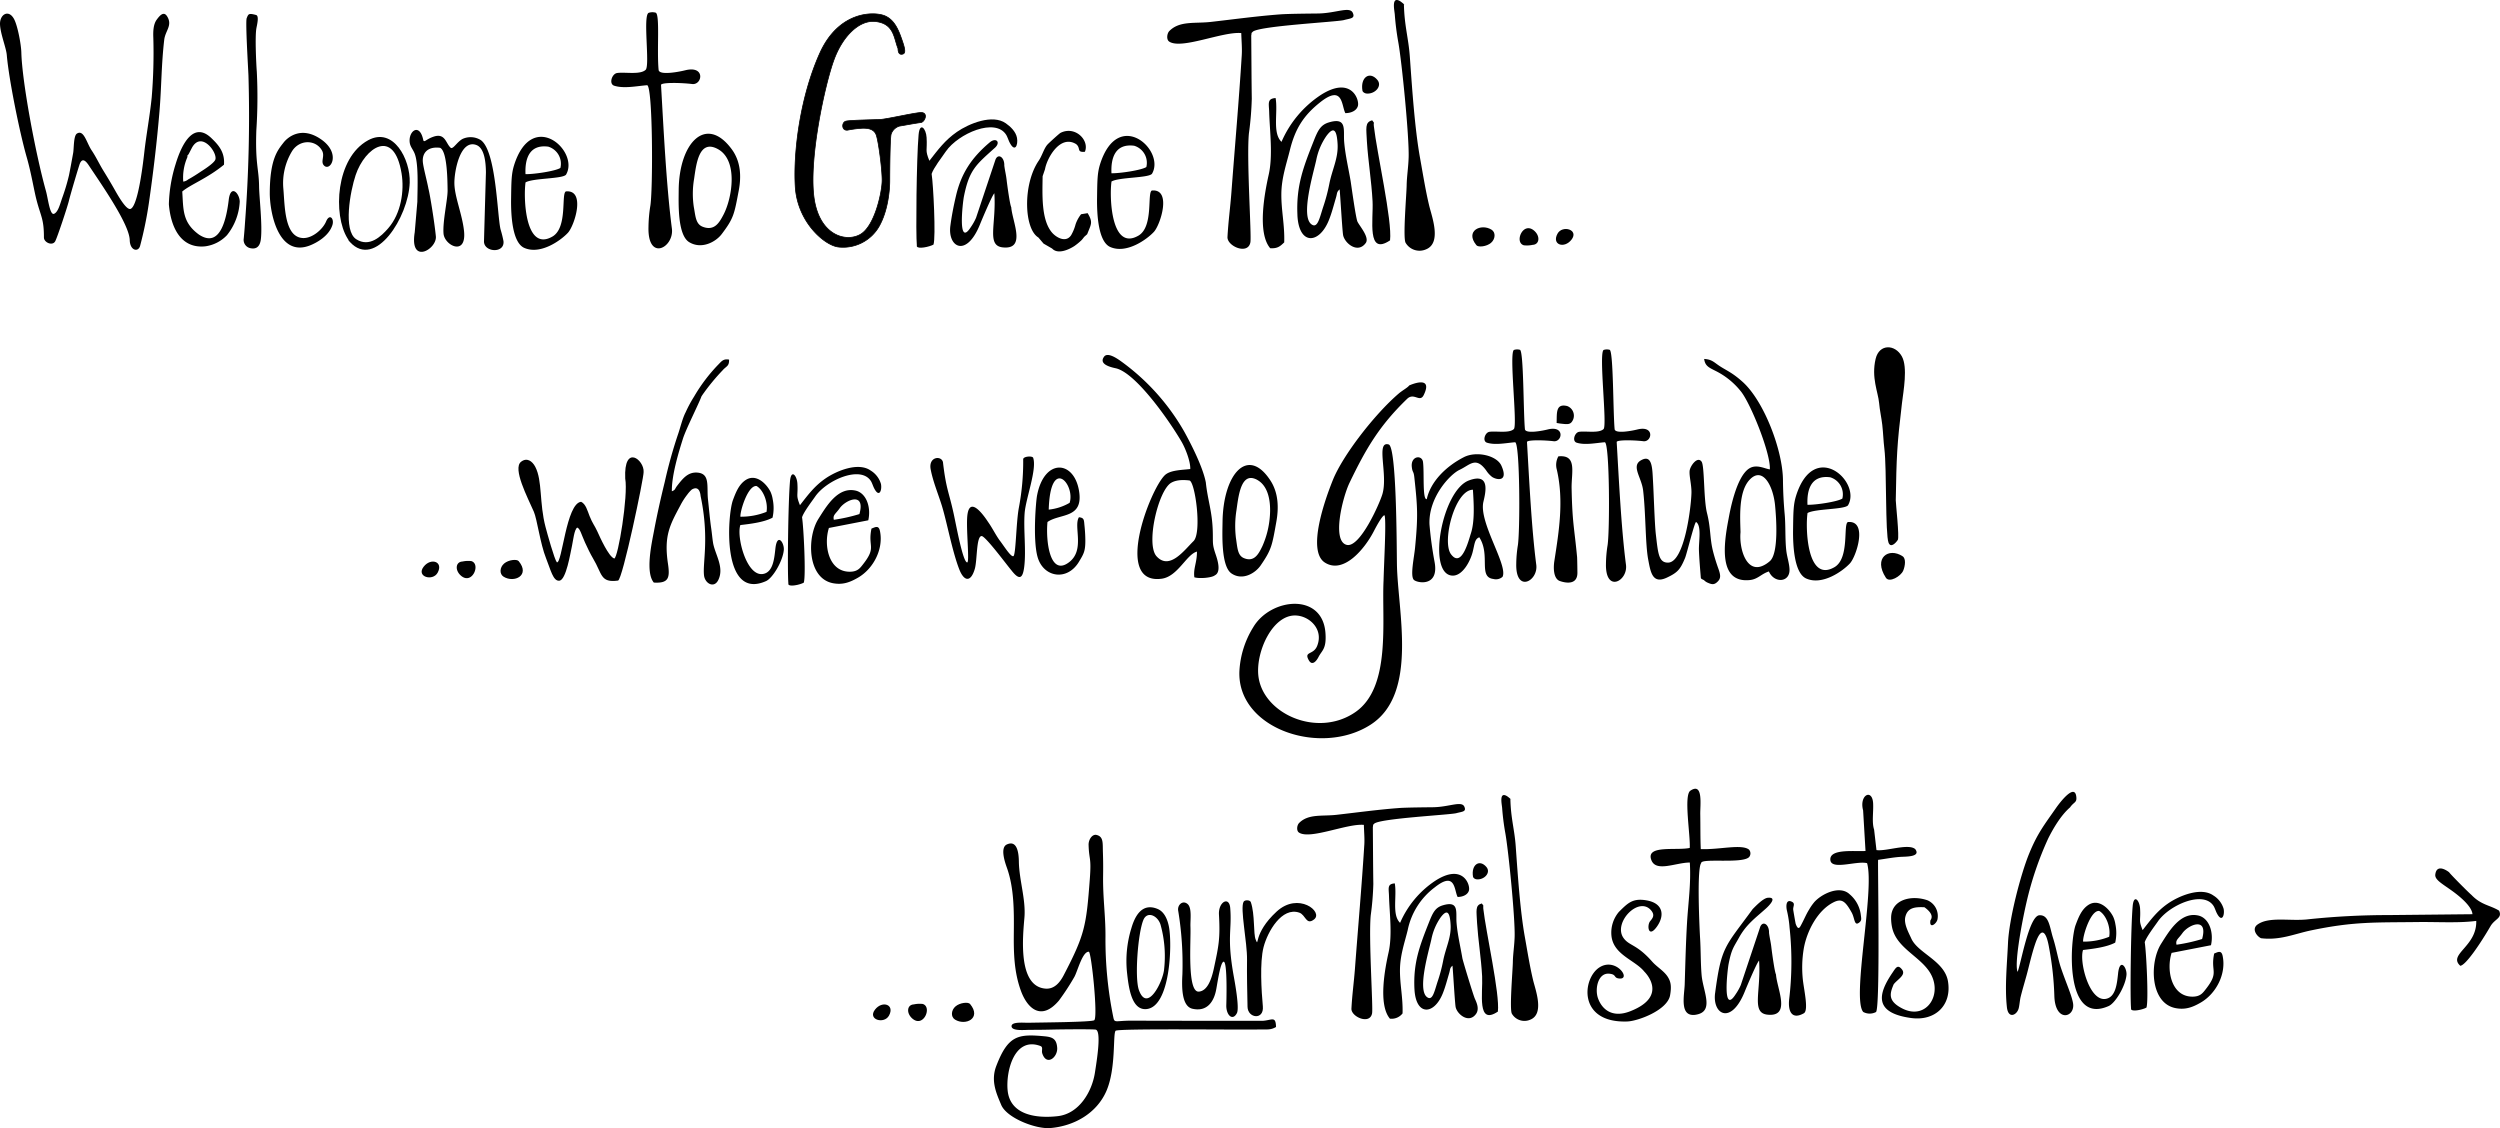 <svg xmlns="http://www.w3.org/2000/svg" xmlns:xlink="http://www.w3.org/1999/xlink" id="Group_133" data-name="Group 133" width="720.563" height="325.164" viewBox="0 0 720.563 325.164"><defs><clipPath id="clip-path"><rect id="Rectangle_136" data-name="Rectangle 136" width="720.563" height="325.164" fill="none"></rect></clipPath></defs><g id="Group_132" data-name="Group 132" clip-path="url(#clip-path)"><path id="Path_353" data-name="Path 353" d="M114.489,106.275c.806.3,1.177,1.955,2.223,4.284.642,1.431,1.61,3.424,2.317,4.6,2.7,4.5,2.059,7.094,7.207,6.389,1.284-.173,7.465-29.725,7.37-31.274.257-3.475-5.756-8.3-5.3,1.872.9,4.846-2.056,22.832-3.153,23.045-1.613-.507-4.065-6.009-4.907-7.851-.784-1.711-1.345-2.2-2.212-4.374-.637-1.593-1.065-3.446-2.441-4.125-4.307.432-5.464,17.879-6.987,17.45-.717-.849-2.8-8.416-3.262-10.161-1.842-6.959-.872-13.367-2.965-17.368-.869-1.662-2.422-2.779-4.112-1.443-2.468,1.95,1.877,10.227,3.706,14.4.922,2.108,1.848,9.262,3.513,13.4,1.336,3.322,2.027,6.646,3.824,6.469,1.989-.195,3.2-8.082,3.653-10.059.3-1.339.656-4.812,1.526-5.264" transform="translate(51.899 45.787)" fill-rule="evenodd"></path><path id="Path_354" data-name="Path 354" d="M389.513,162.428c1.335-2.655,3.518-6.559,6.32-9,1.053-1.521,1.9-1.338,1.822-2.759-.271-4.73-5.067,1.783-5.882,2.959-3.372,4.857-5.343,7.264-7.759,13.2-2.438,5.983-5.772,18.807-6.073,25.754-.248,5.694-.964,12.518-.316,18.435.372,3.421,2.756,2.36,3.352.5.27-.844.363-2.459.607-3.458.463-1.9,1.167-4.243,1.728-6.286.6-2.186,1.436-5.948,2.442-8.923,1.875-5.542,3.273-3.507,4.063,1.221a88.335,88.335,0,0,1,1.479,13.587c.187,8.021,6.127,6.368,5.386,2.186-.431-2.421-2.09-6.012-3.507-10.242-.791-2.361-1.318-5.582-2.228-8.444-.987-3.1-1.143-6.809-3.982-6.63-3,.256-5.332,14.14-6.251,16.308-.939-2.038.906-12.846,2.568-20.074a94.863,94.863,0,0,1,6.231-18.328" transform="translate(200.814 79.272)" fill-rule="evenodd"></path><path id="Path_355" data-name="Path 355" d="M135.115,78.2a35.7,35.7,0,0,0-2.5,4.622c-.961,1.816-1.577,4.626-2.3,6.637a137.285,137.285,0,0,0-3.732,13.458c-1.145,4.661-2.194,9.3-3.1,14.13-.7,3.7-2.525,11.977-.051,14.886,4.292.259,4.679-1.359,4.072-5.442-1.194-8.055.547-11.142,3.588-16.822a19.764,19.764,0,0,1,2.035-3.162,8.629,8.629,0,0,1,1.262-1.4c2.376-1.376,2.5,1.779,2.53,1.9,2.539,12.043.549,19.169.981,22.858.276,2.344,2.867,3.787,4.08,1.39,1.886-3.728-.981-7.508-1.5-10.923-.195-1.279-.294-2.523-.5-3.954-.377-2.583-.63-5.62-.928-8.284-.434-3.847.712-7.592-3.123-7.861-2.663-.187-4.167,1.734-5.72,3.725-.84,1.077-.5,1.24-1.586,1.661-.052-4.653,1.932-11.145,3.2-15.165.884-2.8,4.616-10.141,5.344-12.2.124-.182.29-.431.331-.495a60.46,60.46,0,0,1,5.8-7.049c1.074-1.215,1.875-1.1,1.819-3.038-1.724-.336-2.235.581-3.256,1.586a48.147,48.147,0,0,0-6.749,8.934" transform="translate(65.018 35.979)" fill-rule="evenodd"></path><path id="Path_356" data-name="Path 356" d="M282.091,72.819c-.359.582-1.969,1.434-3,2.32-6.919,5.933-16.117,17.781-19,24.948-2.107,5.237-7.626,20.408-2.274,23.793,5.387,3.406,11.467-3.976,14.068-9.012,2.068-4.008,3.044-4.973,3.147-4.517.466,2.042-.192,13.367-.323,18.711-.565,11.611,2.248,30.714-8.107,37.893-10.979,7.615-26.987.423-28-10.693-.631-6.927,4.157-17.3,10.714-17.145,4.014.093,8.2,3.974,6.242,8.8-1.088,2.675-3.915,1.448-2.372,4.141.905,1.58,2.088.375,2.776-.979.984-1.935,2.344-2.277,2-6.935-.864-11.756-15.846-10.071-20.823-1.623a26.535,26.535,0,0,0-3.982,12.666c-.677,16.651,23.538,24.692,37.887,15.36,13.737-8.936,7.705-32.82,7.517-46.243-.083-5.779-.106-33.821-2.375-34.477-3.807-1.1-.133,8.632-1.813,14.31-.826,2.795-6.479,15.51-10.256,14.638-4.416-1.02-1.2-13.774.775-17.889,4.713-9.81,8.577-16.448,16.6-24.2,2.007-1.94,3.669,1.2,4.793-1.109,2.94-6.032-4.19-2.756-4.192-2.755" transform="translate(124.069 38.278)" fill-rule="evenodd"></path><path id="Path_357" data-name="Path 357" d="M326.38,120.609c.032.4.631.48.945.722a3.351,3.351,0,0,0,.875.628c1.12.49,1.814.766,2.713.032,1.316-1.077,1.22-2.025.509-4.025-.561-1.574-1.065-3.17-1.483-4.786-1.043-4.025-.631-6.636-1.788-11.234-1.008-4.011-.686-13.561-1.564-14.811-1.2-1.7-3.325,1.3-3.45,2.694-.133,1.494.575,4.019.536,6.247-.063,3.754-1.937,20.073-6.734,20.165-2.758.052-2.9-2.811-3.532-8.151-.354-2.992-.614-11.975-.817-15.34-.211-3.512-.136-7.906-3.483-5.988-2.87,1.646.2,4.927.637,8.69.777,6.65.621,15.456,1.463,19.909.677,3.581,1.2,7.172,5.364,5.209,3.118-1.469,3.869-2.337,5.251-5.64.524-1.252,2.793-10.665,3.205-10.385,1.615,1.1.726,5.612.8,8.07s.394,6.1.547,7.995" transform="translate(163.848 45.922)" fill-rule="evenodd"></path><path id="Path_358" data-name="Path 358" d="M201.772,86.667a71.263,71.263,0,0,1-1.252,14c-.8,4.267-.846,13.826-1.6,13.938-.765.236-2.893-3.25-3.947-4.575-1.177-1.641-2.139-3.639-3.316-5.28-1.37-2.1-5.686-8.125-6.043-1.071-.211,4.181.706,12.626.029,12.723-1.221.047-3.138-10.491-3.884-13.932-1.393-6.424-2.2-7.126-3.107-14.943-.431-2.036-4.249-1.633-3.544,2.056.685,3.587,2.148,7.005,3.221,10.471,1.459,4.719,2.985,13.135,5.022,18.346,1.4,3.567,3.329,3.763,4.472-.13.737-2.508.4-9.533,2-9.466,1.175.126,7.413,8.56,8.517,9.833,2.243,2.9,3.29,2.615,3.735-1,.579-4.685-.25-10.765.118-15.479.323-4.149,3.6-12.66,2.451-15.921-.25-.616-2.888-.408-2.868.431" transform="translate(93.137 45.702)" fill-rule="evenodd"></path><path id="Path_359" data-name="Path 359" d="M353.769,154.03l.69,11.675c-2.824.215-10-.72-10.141,2.309-.161,3.493,7.547.409,10.592,1.209,2.265,7.815-4.492,39.1-1.1,42.888a3.877,3.877,0,0,0,3.673.017c1.266-1.2.461-43.142.608-43.861,2.18-.3,4.353-.719,6.394-.856,1.537-.1,6.05.061,4.295-2.251-1.98-1.693-8.424.714-11.162.29l-.68-5.9c-.693-2.121-.161-4.975-.28-7.518-.207-4.437-4.1-2.508-2.884,2" transform="translate(183.228 79.565)" fill-rule="evenodd"></path><path id="Path_360" data-name="Path 360" d="M291.513,92.4c.152-.648,5.122-.53,7.785-.195,2.458.126,3.138-4.649-1.848-3.392-1.273.322-6.319,1.341-6.532-.075-.463-4.828-.348-22.411-1.423-22.889a2.948,2.948,0,0,0-1.71.025c-1.528.529,1.033,21.591-.047,22.8-1.339,1.31-5.12.515-7.062.809-1.287.195-2.1,2.733-.667,3.144,2.4.748,5.62.049,8.047-.136,1.463-.164,1.5,26.454.781,29.966a36.182,36.182,0,0,0-.417,5.036c-.21,8.6,6.375,5.006,5.77.329-1.379-10.647-2.044-24.554-2.678-35.42" transform="translate(148.604 34.979)" fill-rule="evenodd"></path><path id="Path_361" data-name="Path 361" d="M359.375,120.853c.506-.76-.6-10.61-.582-11.431.216-12.593.329-15.813,1.79-28.011.418-3.487,1.7-10.267-.018-13.422-1.953-3.581-6.532-3.715-7.573.659-1.3,5.453.722,9.611,1,12.754.187,2.11.668,4.172.909,6.27.277,2.413.323,4.616.613,6.97.694,5.628.227,24.557,1.2,27.02.6,1.514,1.958.25,2.661-.807" transform="translate(187.616 34.767)" fill-rule="evenodd"></path><path id="Path_362" data-name="Path 362" d="M263.369,163.03c-.735,11.88-1.8,23.738-2.687,35.606-.294,3.9-.8,7.452-1.02,11.569-.129,2.378,5.343,4.763,5.951,1.365.325-1.808-1.02-21.585-.391-28.225a81.6,81.6,0,0,0,.751-9.015c-.078-5.471-.095-10.943-.142-16.414.195-1-.109-.449.406-1.01,1.679-1.512,21.894-2.536,23.666-3.024,1.681-.461,2.977-.372,2.294-1.881-.792-1.748-4.388.121-9.049.175-2.223.026-7.612.066-9.826.231-5.992.452-11.952,1.27-17.925,1.95-4.212.48-8.128-.34-10.812,2.353-.648.648-.821,2.231-.066,2.749,3.147,2.15,13.887-2.66,18.726-2.2.041,1.921.244,3.847.126,5.767" transform="translate(129.856 80.491)" fill-rule="evenodd"></path><path id="Path_363" data-name="Path 363" d="M344.236,122.6c-.348-3.339-.144-7-.44-10.261-.3-3.354-.461-6.383-.5-9.977-.1-8.586-5.442-22.61-11.559-28.166-3.155-2.862-4.88-3.378-6.953-4.8-1.506-1.037-2.075-1.733-4.2-1.872.253,2.022,1.376,2.476,3.248,3.427a21.574,21.574,0,0,1,7.227,5.788c2.789,3.274,8.752,18.02,8.457,22.618-1.376-.162-3.768-1.554-5.831-.337-3.993,2.35-5.8,13.215-6.069,14.6-1.423,7.362-2.949,18.521,6.086,17.637,2.376-.231,3.286-1.765,5.54-2.484,1.517,3.458,5.977,3.21,5.945-.46-.015-1.759-.742-3.723-.948-5.71m-4.728,3.207a9.279,9.279,0,0,1-.981.748c-.159.109-.311.193-.466.283-.089.048-.176.1-.262.139-4.987,2.6-7.18-4.685-6.737-9.525-.1-4.117-.657-11.643,2.629-15.118,3.719-3.93,6.777,1.681,7.328,7.4.339,3.495,1.114,13.783-1.512,16.077" transform="translate(170.598 35.932)" fill-rule="evenodd"></path><path id="Path_364" data-name="Path 364" d="M462.8,176.809a221.185,221.185,0,0,0-23,1.19c-5.3.685-11.6-.916-14.943,1.612-1.6,1.256-.124,3.29,1.1,3.869,5.468.676,9.625-1.253,14.451-2.261,12.427-2.6,18.534-2.24,30.862-2.4,5.517-.072,11.6.343,16.731-.328.231,7.41-8.263,9.627-4.6,12.933,1.618-.146,5.956-6.666,8.68-11.369,1.285-2.219,3.519-2.321,2.5-4.523-2.66-1.621-5.131-1.584-7.94-4.511-.942-.784-6.412-6.3-6.443-6.541,0,0-3.565-2.879-4,.642-.239,1.938,3.388,3.253,7.212,6.568,1.344,1.168,3.383,3.165,3.5,4.871Z" transform="translate(225.717 86.939)" fill-rule="evenodd"></path><path id="Path_365" data-name="Path 365" d="M232.634,194.837c.542-3.121,1.249-7.613,2.067-7.88,1.253-.409.812,12.666.812,12.686.012,2.816,1.875,4.454,3.067,2.116.771-1.511-.622-8.978-.905-10.555-2.061-11.483-.5-13.108-1.025-19.722-.277-3.506-3.458-1.8-3.247,1.914.4,7.065-.124,9.164-1.471,15.5-.78,3.668-2.048,6.473-4.31,6.677-3.463.31-2.261-14.477-2.436-18.737-.077-1.875.473-5.321-.786-6.47-1.43-1.3-3.095.265-2.735,1.976a93.99,93.99,0,0,1,1.2,18.228c-.208,3.677-.239,9.227,2.9,9.942,4.261.973,6.25-2.14,6.864-5.674" transform="translate(117.933 90.237)" fill-rule="evenodd"></path><path id="Path_366" data-name="Path 366" d="M322.669,196.377c-.815,6.149,4.607,9.317,8.534-.411.562-1.394,3.539-8.477,4.146-8.969.61,8.957-2.35,15.1,2.442,15.591,6.864.708,2.7-7.506,2.428-11.582-.386-.7-1.137-6.132-1.342-7.909-.17-1.466-.46-2.508-.665-4.089.094-2.35-1.714-3.617-2.52-1.782l-5.625,16.848a15.491,15.491,0,0,1-1.448,2.594c-4,6.316-2.333-7.295-2.055-8.7.863-4.339,1.4-4.7,2.982-7.563,2.13-3.861,4.7-5.649,7.8-8.438.85-.768,3.4-3.316.532-3.077-1.353.112-3.532,2.422-4.385,3.274-7.973,10.94-9.024,10.658-10.82,24.214" transform="translate(171.665 89.866)" fill-rule="evenodd"></path><path id="Path_367" data-name="Path 367" d="M265.07,178.506c-2.425-2.323-.872-7.616-1.531-11.376-2.257.153-1.731,1.44-1.67,3.611.144,5.035,1,11.246-.11,16.23-1.042,4.662-3.057,15.1.377,19.15a4.009,4.009,0,0,0,3.64-1.512c.147-4.485-.775-8.251-.745-12.535.032-4.212,1.327-7.816,2.217-11.422a20.528,20.528,0,0,1,7.837-12.4c6-4.773,5.537.863,6.565,2.789,1.486,0,2.923-.633,3.26-1.868.455-1.672-1.788-7.978-9.807-2.733a27.764,27.764,0,0,0-10.034,12.064" transform="translate(138.475 87.485)" fill-rule="evenodd"></path><path id="Path_368" data-name="Path 368" d="M323.626,213.493c5.33-.918,1.995-6.65,1.583-11.411-.294-3.4-.221-7.1-.437-10.581-.13-2.088-1.019-20.143.32-21.7-.1-1.511,11.816.262,13.788-1.714a1.654,1.654,0,0,0-.017-2.17c-2.154-1.679-8.516.067-13.894-.141-.149-3.224-.09-6.764-.149-10.036-.046-2.634.905-9.326-2.851-6.8-1.973,1.328.047,12.9-.184,16.5-3.89.838-12.818-.967-11.045,3.542,1.376,3.507,7.011.674,11.071.662.366,6.219-.455,11.457-.806,17.355-.337,5.7-.493,11.945-.67,17.756-.1,3.222-1.652,9.6,3.29,8.746" transform="translate(165.239 78.959)" fill-rule="evenodd"></path><path id="Path_369" data-name="Path 369" d="M243.824,91.985c-6.538-10.1-13.653-1.947-13.826,11.9-.041,3.343-.486,12.743,2.573,14.839,3.164,2.168,6.859-.043,8.424-2.326,3.169-4.621,3.286-5.718,4.517-12.6.674-3.768.676-8.162-1.687-11.813m-.188,10.235a25.8,25.8,0,0,1-2.157,8.646c-1.046,2.168-2.321,4.695-5.318,3.449-1.871-.778-1.869-3.032-2.3-5.765a28.636,28.636,0,0,1,.15-8.047c.509-3.573,1.129-9.764,4.551-9.262a4.49,4.49,0,0,1,1.664.662c2.648,1.624,3.538,5.173,3.478,8.909-.008.467-.031.938-.066,1.408" transform="translate(122.37 46.552)" fill-rule="evenodd"></path><path id="Path_370" data-name="Path 370" d="M239.8,182.864c1.16-4.48,5.281-11.689,10.3-9.941,1.865.65,1.952,3.754,4.262,1.949,2.767-2.163-4.532-8.028-10.788-2.264-6.954,6.407-4.941,10.644-6.041,8.09-.719-1.667-.178-7.23-1.4-10.8-.222-.657-1.727-.722-2.078-.124-1.085,1.846,1.059,11.718.982,16.717-.061,4.022.054,9.582.144,13.592.075,3.293,4.782,3.9,4.413-.155-.4-4.406-.928-12.672.207-17.062" transform="translate(124.391 90.126)" fill-rule="evenodd"></path><path id="Path_371" data-name="Path 371" d="M293.145,89.614c2.082,8.943.663,17.686-.691,26.41-.345,2.226-.173,4.937,1.4,5.7.08.038,5.284,2.148,5.246-2.356-.023-2.571-.081-4.463-.09-4.471-.817-8.658-1.387-9.7-1.586-20.051-.009-4.619,1.564-9.516-3.814-8.98a5.072,5.072,0,0,0-.467,3.752" transform="translate(155.551 45.67)" fill-rule="evenodd"></path><path id="Path_372" data-name="Path 372" d="M348.016,90.768a5.134,5.134,0,0,1,3.5,6.138c-1.468.939-7.832,1.855-10.052,1.786-.205-4.213.956-8.649,6.553-7.924m-9.839,5.338c-.784,2.482-.8,4.728-.867,9.743-.066,4.829.368,12.587,3.8,14.1,4.679,2.064,10.546-2.162,12.581-4.356,1.888-2.036,5.217-12.432-.553-11.928-1.479.461.564,10.431-3.912,13.016-7.946,4.59-8.375-11.37-7.747-15.614,2.2-1.258,10.6-.979,11.658-2.214,4-6.731-9.746-19.258-14.963-2.749" transform="translate(179.497 46.798)" fill-rule="evenodd"></path><path id="Path_373" data-name="Path 373" d="M222.053,213.524c.656-.7,34.778-.253,41.186-.371,2.5-.046,3.472.207,5.041-.72-.066-3.329-1.233-1.9-3.935-1.776-12.5-.015-25.008,0-37.512-.049-4.9-.02-5.091.818-5.453-1.014a111.846,111.846,0,0,1-2.254-23.169c.038-6.086-.777-11.174-.682-17.647.034-2.312.025-4.293-.055-6.634-.093-2.675.237-4.581-1.852-5.068-1.215-.283-2.32,1.331-2.275,2.877.132,4.547.838,3.365.351,9.85-1.016,13.509-1.431,16.022-7.523,27.7-.965,1.851-2.554,4.083-5.254,3.87-8.067-.639-6.519-15.076-6.066-20.509.432-5.194-1.534-10.82-1.606-16.138-.029-2.1-.363-6.342-3.475-4.894-2.022.939-.477,5.292.041,6.748,2.041,5.729,2.044,12.377,1.981,18.421-.063,5.988.028,11.526,2.071,17.077,1.777,4.825,5.746,8.862,10.935,2.73a68.973,68.973,0,0,0,4.414-6.758c.9-1.506,2.33-7.411,4.2-7.307.717.04,2.669,18.734,1.57,19.733-.622.565-15.462.647-18.853.738-1.356.038-4.958-.389-4.992.967-.037,1.531,3.941,1.069,5.359,1.074,2.093.008,4.16-.025,6.251-.074,3.386-.078,10.889-.149,12.571,0,1.839.165.378,9.023-.156,12.452-.84,5.387-4.492,11.785-10.7,12.5-6.145.708-13.691-.317-14.442-7.327-.581-5.435,1.851-15.706,9.42-12.9.9.332.265,1.264.553,2.14,1.233,3.754,4.488,1.138,4.3-1.619-.181-2.723-1.555-3.115-3.732-3.319-7.552-.708-10.448-.248-13.826,8.572-1.638,4.276.018,7.871,1.426,11.214,1.6,3.8,10.028,7.016,14.145,6.671,6.878-.578,13.36-4.239,16.166-10.678,2.834-6.507,1.82-16.472,2.661-17.365" transform="translate(99.499 83.571)" fill-rule="evenodd"></path><path id="Path_374" data-name="Path 374" d="M280.454,93.241c-5.223.066-8.988,14.984-6.32,18.58,3.1,4.181,5.1-4.054,5.724-5.932,1.154-3.495.87-8.454.6-12.648m-6.173,24.734c3.109.4,5.428-4.181,6.081-6.714.624-2.419.55-3.758,1.93-4.313,3.306,5.153-.377,11.457,4.051,12.015a2.847,2.847,0,0,0,2.651-.621c1.649-3.309-6.905-15.657-5.514-21.622.6-2.554,2.12-8.52-4.2-6.145-7.69,2.89-12.038,26.5-5,27.4" transform="translate(144.072 47.909)" fill-rule="evenodd"></path><path id="Path_375" data-name="Path 375" d="M307.712,172.729a9.273,9.273,0,0,0-2.179,6.846c.515,5.568,6.79,7.036,9.486,10.4.058.072,7.29,7-4.089,11.433-5.335,2.078-8.2-.754-9.265-3.751-.964-2.724,0-7.4,3.25-7.086,2.134.207,1.2,1.149,2.7,1.37,3.938.578-.738-6.259-5.531-3.187-5.01,3.213-6.237,16.109,8.03,15.591,3.09-.112,11.577-3.257,12.331-7.563.464-2.632.147-3.846-.48-4.979-1.069-1.94-3.222-3.054-4.687-4.716-4.5-5.1-6.607-4.486-8.261-6.813-3.132-4.414,4.573-12.4,8.09-7.786,1.014,1.328.213,2.183-.412,2.949-.984,1.206-.526,5.064,1.964,1.547,2.28-3.217,1.794-6.665-2.874-7.524-4.126-.758-5.507.748-8.071,3.273" transform="translate(158.919 90.072)" fill-rule="evenodd"></path><path id="Path_376" data-name="Path 376" d="M343.97,171.038a14.687,14.687,0,0,0-1.361,1.978c-.977,1.574-1.38,2.756-2.479,4.767-.423.772-.837.895-1.4-.633-.058-.159-.674-3.751-.709-4.023-.124-.953.653-1.788-.308-2.3-1.826-.976-1.816,1.278-1.486,2.6a31.517,31.517,0,0,1,.74,4.852,91.023,91.023,0,0,1-.116,20.581c-.369,3.3.624,6.084,4.221,4.071,1.388-.777.147-6.236-.253-9.452a33.167,33.167,0,0,1,.251-9.271c.879-4.963,3.982-11.021,8.646-13.307,2.321-1.138,3.375-.2,5.157,3,.912,1.641.706,4.01,2.159,2.879.784-.611.6-1.131.429-2.477a9.233,9.233,0,0,0-3.193-5.692c-2.9-2.726-8.272,0-10.3,2.421" transform="translate(178.834 89.126)" fill-rule="evenodd"></path><path id="Path_377" data-name="Path 377" d="M266.1,194.532c.374,7.843,5.626,7.543,8.145,1.328.771-1.9,1.272-3.892,1.854-5.853.377-1.266.138-1.448.951-2.186.078-.069.662,10.242.9,11.8.317,2.087,3.781,5.045,5.894,2.111,1.046-1.454.146-3.336-.328-4.385-.455-1.013-3.473-10.915-3.607-11.71-.575-3.392-1.394-6.755-1.676-10.184-.247-3.032.857-6.489-4-5.018-2.113.64-2.828,2.084-3.9,4.783-2.73,6.905-4.6,11.729-4.235,19.311m7.546-20.614c1.745-2.326,2.671-1.88,2.882,2.185.193,3.673-1.44,6.593-2.168,10.386a45.871,45.871,0,0,1-1.609,5.992c-.939,2.92-1.456,5.615-3.054,4.376-2.785-2.16.524-13.158,1.278-16.609a16.665,16.665,0,0,1,2.671-6.331" transform="translate(141.581 90.513)" fill-rule="evenodd"></path><path id="Path_378" data-name="Path 378" d="M291.578,202.906c-.973-4.094-1.626-8.257-2.37-12.4-1.367-7.583-2.067-18.245-2.637-26.2-.351-4.891-1.411-7.96-1.54-13.616,0-.118.377.3.285.219a10.648,10.648,0,0,0-1.221-1.01c-2.36-1.446-1.552,2.174-1.437,3.389a70.7,70.7,0,0,0,.907,7.2c.919,5.068,2.856,24.594,2.694,29.912-.083,2.7-.476,4.941-.516,7.334-.04,2.424-1.02,13.72-.26,14.88a4.19,4.19,0,0,0,5.289,1.69c4.141-1.676,1.489-8.536.807-11.4" transform="translate(150.297 79.592)" fill-rule="evenodd"></path><path id="Path_379" data-name="Path 379" d="M413.407,177.369c1.773-2.5,7.514-4.84,5.687,1.678a48.353,48.353,0,0,1-7.374,1.646c-.332-1.407.484-1.632,1.687-3.323m-6.124,3.054c-3.374,5.312-3.26,17.26,4.324,18.573,2.727.472,4.744-.27,7.094-1.632,4.449-2.577,7.4-8.28,6.308-13.451-.369-1.748-1.374-1.088-2.435-.682-1.12,5.3,1.511,5.208-2.329,10.151-.936,1.2-1.626,2.281-3.948,2.28-6.144-.006-7.552-7.754-5.994-12.613l11.349-2.209c.855-3.8-.571-7.871-3.671-8.563-5.142-1.148-8.431,4.58-10.7,8.146" transform="translate(215.609 91.598)" fill-rule="evenodd"></path><path id="Path_380" data-name="Path 380" d="M204.687,98.116a14.942,14.942,0,0,1-6.024,1.958c.47-15.645,7.7-7.22,6.024-1.958m-9.386-2.13c-.339,1.774-1.244,12.666.126,17.664,1.633,5.968,8.529,7.155,11.948,1.46,1.39-2.318,1.868-3.051,1.839-6.323-.011-1.215-.1-2.755-.23-3.962-.184-1.7-.014-2.395-1.616-2.548-1.636,2.6,1.831,9.394-2.833,12.957-5.651,4.318-6.752-6.449-6.231-11.592,3.634-2.546,10.46-.87,9.083-9.024-1.5-8.865-10.043-9.334-12.084,1.368" transform="translate(103.607 46.809)" fill-rule="evenodd"></path><path id="Path_381" data-name="Path 381" d="M269.91,98.389c-1.315.308-.68-7.78-1.092-10.733-.306-2.131-3.584-1.718-3.221,1.465.2,1.75.516,1.039.725,2.969.933,8.647,1.1,11.088.21,20.322-.276,2.857-1.443,8.081-.362,9.228.879.935,7.4,2.189,5.975-5.211a106.407,106.407,0,0,1-1.454-10.727c-.351-7.8,5.926-14.467,8.649-15.746,3.083-1.448,4.682-3.964,7.705.179A7.451,7.451,0,0,0,288.752,92c1.377.9,4.782,1.466,2.667-3.25-1.325-2.957-7.206-4.3-10.806-2.461-5.01,2.557-9.584,6.933-10.7,12.1" transform="translate(141.323 45.474)" fill-rule="evenodd"></path><path id="Path_382" data-name="Path 382" d="M215.479,194.46c-1.214-3.588-.262-16.314,1.313-20.123,1.157-2.8,4.417-1.128,5.042,1.705a33.823,33.823,0,0,1,.938,12.47c-.268,3.424-4.86,12.859-7.293,5.948m-2.2-17.575a32.06,32.06,0,0,0-1.2,12.6c.449,4.077,1.221,10.884,5.551,10.537,6.951-.558,7.5-18.659,6.542-23.678-.372-1.97-1.252-4.322-3.23-5.165-4.7-2-6.714,2.361-7.659,5.707" transform="translate(112.756 90.824)" fill-rule="evenodd"></path><path id="Path_383" data-name="Path 383" d="M277.911,175.51c.3,4.888,1.186,10.221,1.465,15.446.254,4.79-1.584,14.278,4.538,10.169.621-5.016-3.447-22.895-4.2-29.658-.149-1.318.352-.431-.437-1.512-1.972.513-1.511,2.082-1.365,5.556" transform="translate(147.81 90.442)" fill-rule="evenodd"></path><path id="Path_384" data-name="Path 384" d="M237.167,103.507c-.832-4.336-4.088-10.774-6.219-14.641A64.111,64.111,0,0,0,212.733,68.6c-1.842-1.33-3.87-2.425-4.8-1.443-1.718,2.131,1.3,3.037,3.219,3.441,5.859,1.233,15.692,15.435,19.046,21.23,1.122,1.937,2.583,5.718,2.485,7.823-2.412.29-5.811.279-7.365,1.813-4.318,4.259-14.79,31.582-.933,29.811,4.7-.6,7.178-7.007,10.227-7.826.015,3.228-1.092,4.828-.751,7.406,1.393.457,5.071.155,5.914-.572,1.9-.932.758-4.472.224-6.044-1.033-3.043-.725-3.13-.833-6.758-.175-5.75-1.443-8.735-2-13.972m-3.553,16.927c-2.652,2.6-6.9,8.487-10.645,4.37-3.158-3.472.495-19,4.2-21.179,1.14-.67,2.782-.976,5.264-.68,1.661.3,3.659,15.064,1.184,17.49" transform="translate(110.381 35.536)" fill-rule="evenodd"></path><path id="Path_385" data-name="Path 385" d="M366.293,171.586c.716.538,2.911,2.148,1.721,3.751-.437,2.645,1.773,1.054,2.029-.276a4.944,4.944,0,0,0-2.85-5.467c-4.413-1.57-10.417-.414-10.518,4.966a13.209,13.209,0,0,0,.282,2.841c1.214,5.7,7.5,8.1,10.586,12.505,4.454,6.358-.524,14.439-7.573,10.889-4.351-2.193-3.669-4.37-2.55-7.005,1.157-1.491,3.68-2.694,2.358-4.316-1.214-1.491-1.737-.455-2.7.961-4.223,6.194-5.425,11.589,5.358,13.074,6.925.953,11.779-3.674,10.632-10.57-.985-5.923-8.646-8.085-10.557-12.311-.766-1.7-2.235-4.249-1.73-6.283.653-2.62,2.683-2.893,5.516-2.758" transform="translate(188.39 89.906)" fill-rule="evenodd"></path><path id="Path_386" data-name="Path 386" d="M411.6,171.115c-3.144,2.17-5.027,4.734-7.328,7.685-1.226-3.043-.522-2.522-.735-6.2-.141-2.431-1.828-4.278-2.136-.693-.552,6.369-.762,26.525-.463,29.442-.26.973,2.332.651,4.007-.02l.427-.2c.66-1.921-.043-16.046-.495-18.839.475-1.526,2.752-4.485,3.8-6,3.26-4.718,13.213-9.124,16.1-4.353.253.42.6,1.4.743,1.705,1.528,3.259,2.459.958,2.105-.951a6.737,6.737,0,0,0-2.989-3.89c-3.536-2.494-9.792.074-13.034,2.312" transform="translate(213.289 89.284)" fill-rule="evenodd"></path><path id="Path_387" data-name="Path 387" d="M403.084,190.17c-.319,2.865-.645,6.967-3.668,7.376-4.685.631-7.578-10.75-6.438-14.111,2.816-.325,6.806-.8,9.274-2.127A12.48,12.48,0,0,0,402.3,176a8.259,8.259,0,0,0-.662-2.215c-1.238-2.407-4.258-5.3-7.22-3.27-1.871,1.284-2.732,3.453-3.579,5.724-1.575,4.215-3.358,29.082,9.533,23.348,1.918-.853,4.846-5.738,5.127-8.96.182-2.108-1.906-5.078-2.419-.457m-5.43-17.98c1.964,1.1,3.357,4.717,2.868,7.437a19.68,19.68,0,0,1-7.523,1.4c-.132-1.629,2.171-9.15,4.655-8.837" transform="translate(207.407 90.374)" fill-rule="evenodd"></path><path id="Path_388" data-name="Path 388" d="M355.25,111.17c1.007,1.546,4.327-.455,4.99-2.038.567-1.354.852-3.48-.167-4.152-4.031-2.664-8.545.472-4.823,6.19" transform="translate(188.31 55.354)" fill-rule="evenodd"></path><path id="Path_389" data-name="Path 389" d="M292.833,81.313l.956.159c2.318.264,3.1.417,3.8-1.16a2.963,2.963,0,0,0-1.714-3.878c-3.323-.806-2.969,1.955-3.046,4.878" transform="translate(155.832 40.599)" fill-rule="evenodd"></path><path id="Path_390" data-name="Path 390" d="M277.127,166.265c.071.423.608.723,1.036.768,2.165.225,4.221-1.909,2.83-3.558-1.983-2.35-4.44-.668-3.866,2.79" transform="translate(147.429 86.413)" fill-rule="evenodd"></path><path id="Path_391" data-name="Path 391" d="M308.389,92.4c.152-.648,5.122-.53,7.785-.195,2.458.126,3.138-4.649-1.848-3.392-1.273.322-6.319,1.341-6.532-.075-.463-4.828-.348-22.411-1.423-22.889a2.948,2.948,0,0,0-1.71.025c-1.528.529,1.033,21.591-.048,22.8-1.339,1.31-5.12.515-7.062.809-1.287.195-2.1,2.733-.667,3.144,2.4.748,5.62.049,8.047-.136,1.463-.164,1.5,26.454.781,29.966a36.176,36.176,0,0,0-.417,5.036c-.21,8.6,6.375,5.006,5.77.329-1.379-10.647-2.044-24.554-2.678-35.42" transform="translate(157.585 34.979)" fill-rule="evenodd"></path><path id="Path_392" data-name="Path 392" d="M160.822,97.433c1.773-2.5,7.514-4.84,5.687,1.678a48.355,48.355,0,0,1-7.374,1.646c-.332-1.407.484-1.632,1.687-3.323m-6.124,3.054c-3.374,5.312-3.26,17.26,4.324,18.573,2.727.472,4.744-.27,7.094-1.632,4.449-2.577,7.4-8.28,6.308-13.451-.369-1.748-1.374-1.088-2.435-.682-1.12,5.3,1.511,5.208-2.329,10.151-.936,1.2-1.626,2.281-3.948,2.28-6.144-.006-7.552-7.754-5.994-12.613l11.349-2.209c.855-3.8-.571-7.871-3.671-8.563-5.142-1.148-8.431,4.58-10.7,8.146" transform="translate(81.195 49.059)" fill-rule="evenodd"></path><path id="Path_393" data-name="Path 393" d="M159.019,91.179c-3.146,2.171-5.027,4.734-7.328,7.685-1.226-3.043-.522-2.522-.735-6.2-.141-2.432-1.828-4.278-2.136-.693-.552,6.369-.761,26.525-.463,29.442-.26.973,2.332.651,4.007-.02l.427-.2c.66-1.921-.043-16.046-.495-18.839.475-1.526,2.752-4.485,3.8-6,3.262-4.717,13.215-9.124,16.1-4.353.253.42.6,1.4.743,1.705,1.528,3.259,2.459.958,2.105-.951a6.737,6.737,0,0,0-2.989-3.89c-3.536-2.494-9.792.074-13.034,2.312" transform="translate(78.876 46.746)" fill-rule="evenodd"></path><path id="Path_394" data-name="Path 394" d="M150.5,110.235c-.319,2.865-.645,6.967-3.668,7.376-4.685.631-7.578-10.75-6.438-14.111,2.816-.325,6.806-.8,9.274-2.127a12.48,12.48,0,0,0,.052-5.309,8.26,8.26,0,0,0-.662-2.215c-1.238-2.407-4.258-5.3-7.219-3.27-1.871,1.284-2.732,3.453-3.581,5.724-1.574,4.215-3.357,29.082,9.535,23.348,1.918-.853,4.846-5.738,5.127-8.96.182-2.108-1.906-5.078-2.419-.457m-5.43-17.98c1.964,1.1,3.357,4.717,2.868,7.437a19.68,19.68,0,0,1-7.523,1.4c-.132-1.629,2.171-9.15,4.655-8.837" transform="translate(72.993 47.836)" fill-rule="evenodd"></path><path id="Path_395" data-name="Path 395" d="M87.286,109.909c3.152,2.479,5.608-3.513,2.836-4.327a7.783,7.783,0,0,0-2.559.127c-2.044.1-2.226,2.667-.277,4.2" transform="translate(45.724 56.139)" fill-rule="evenodd"></path><path id="Path_396" data-name="Path 396" d="M95.051,110.176c3.021,1.866,7.742-.352,4.341-4.491-.53-.645-2.917-.409-4.2.685-1.262,1.08-1.431,3.011-.144,3.806" transform="translate(50.109 56.052)" fill-rule="evenodd"></path><path id="Path_397" data-name="Path 397" d="M79.9,107.124c-2.251,2.9,2.64,4.307,4.039,1.713,1.724-3.191-1.95-4.4-4.039-1.713" transform="translate(42.207 56.218)" fill-rule="evenodd"></path><path id="Path_398" data-name="Path 398" d="M289.911,43.526c-3.152-2.479-5.606,3.513-2.836,4.327a7.781,7.781,0,0,0,2.559-.127c2.044-.1,2.226-2.667.277-4.2" transform="translate(152.126 22.845)" fill-rule="evenodd"></path><path id="Path_399" data-name="Path 399" d="M282.494,43.434c-3.021-1.866-7.742.352-4.341,4.491.53.645,2.917.409,4.2-.685,1.263-1.08,1.431-3.011.144-3.806" transform="translate(147.391 22.758)" fill-rule="evenodd"></path><path id="Path_400" data-name="Path 400" d="M297.183,46.154c2.251-2.9-2.64-4.307-4.039-1.713-1.724,3.191,1.95,4.4,4.039,1.713" transform="translate(155.76 22.924)" fill-rule="evenodd"></path><path id="Path_401" data-name="Path 401" d="M241.056,14.945c-.817,13.187-1.993,26.35-2.983,39.526-.326,4.328-.883,8.272-1.132,12.841-.144,2.641,5.931,5.289,6.607,1.517.359-2.007-1.135-23.961-.435-31.333a90.573,90.573,0,0,0,.833-10.008c-.087-6.073-.1-12.148-.158-18.22.216-1.114-.121-.5.45-1.122,1.865-1.679,24.3-2.815,26.27-3.357,1.866-.513,3.306-.412,2.546-2.088-.879-1.941-4.871.133-10.046.193-2.467.029-8.448.072-10.906.257-6.653.5-13.268,1.41-19.9,2.165-4.678.532-9.024-.378-12,2.612-.719.719-.912,2.477-.072,3.051,3.493,2.387,15.417-2.951,20.787-2.438.046,2.134.271,4.273.139,6.4" transform="translate(116.849 0.997)" fill-rule="evenodd"></path><path id="Path_402" data-name="Path 402" d="M242.944,32.125c-2.692-2.579-.968-8.456-1.7-12.628-2.505.169-1.923,1.6-1.852,4.007.158,5.591,1.112,12.486-.124,18.018-1.155,5.176-3.394,16.765.418,21.259,2.156.142,2.885-.584,4.042-1.679.164-4.978-.861-9.159-.826-13.915.034-4.675,1.472-8.674,2.459-12.679,1.534-6.216,3.984-10.013,8.7-13.763,6.663-5.3,6.147.959,7.287,3.1,1.65,0,3.247-.7,3.62-2.075.506-1.855-1.986-8.856-10.887-3.034a30.819,30.819,0,0,0-11.139,13.393" transform="translate(126.417 8.761)" fill-rule="evenodd"></path><path id="Path_403" data-name="Path 403" d="M244.084,49.916c.414,8.706,6.245,8.373,9.044,1.474.853-2.1,1.408-4.319,2.056-6.5.42-1.4.155-1.607,1.057-2.427.084-.077.734,11.369,1,13.1.352,2.318,4.2,5.6,6.542,2.346,1.161-1.615-1.878-5-2.4-6.167-.5-1.123-1.816-10.82-1.966-11.7-.637-3.765-1.547-7.5-1.859-11.306-.276-3.366.95-7.2-4.443-5.569-2.344.709-3.141,2.312-4.325,5.309-3.032,7.667-5.1,13.02-4.7,21.438m8.376-22.883c1.937-2.583,2.965-2.087,3.2,2.425.215,4.077-1.6,7.318-2.409,11.529a50.9,50.9,0,0,1-1.783,6.653c-1.043,3.242-1.618,6.233-3.392,4.857-3.09-2.4.581-14.606,1.42-18.436a18.479,18.479,0,0,1,2.963-7.028" transform="translate(129.864 12.123)" fill-rule="evenodd"></path><path id="Path_404" data-name="Path 404" d="M272.37,59.21c-1.08-4.544-1.8-9.167-2.632-13.763-1.515-8.418-2.294-20.254-2.926-29.082-.389-5.428-1.566-8.836-1.71-15.115,0-.133.418.329.317.244A11.654,11.654,0,0,0,264.063.373c-2.618-1.607-1.724,2.413-1.593,3.763a78.225,78.225,0,0,0,1.005,7.992c1.022,5.628,3.172,27.3,2.991,33.206-.092,3-.53,5.485-.573,8.14-.046,2.692-1.132,15.231-.291,16.52a4.652,4.652,0,0,0,5.871,1.877c4.6-1.862,1.655-9.476.9-12.66" transform="translate(139.54 0)" fill-rule="evenodd"></path><path id="Path_405" data-name="Path 405" d="M257.2,28.8c.336,5.425,1.316,11.346,1.626,17.146.283,5.317-1.759,15.85,5.038,11.289.689-5.569-3.826-25.417-4.664-32.924-.164-1.463.392-.476-.484-1.679-2.188.571-1.678,2.312-1.515,6.168" transform="translate(136.78 12.043)" fill-rule="evenodd"></path><path id="Path_406" data-name="Path 406" d="M256.33,18.537c.078.47.676.8,1.149.852,2.4.25,4.685-2.119,3.142-3.95-2.2-2.608-4.929-.74-4.292,3.1" transform="translate(136.357 7.571)" fill-rule="evenodd"></path><path id="Path_407" data-name="Path 407" d="M23.037,45.734c.51-1.135,1.246-1.416,2.536.532C29.226,51.774,37.28,63.242,37.392,67.83c.075,3.093,2.494,3.585,3,1.63A110.8,110.8,0,0,0,42.9,57.236c1.267-8.819,2.333-17.673,3.072-26.552.573-6.887.53-13.492,1.364-20.588.311-2.646,2.47-4.137.826-6.763-.938-1.5-2.033-.349-2.982.951C44.2,5.626,44.108,7.6,44.195,9.628a154.505,154.505,0,0,1-.463,17.008c-.536,5.346-1.538,10.63-2.127,15.777C41.39,44.3,39.9,58.071,37.614,58.844c-1.03.348-2.94-2.664-4.371-5.2-1.224-2.176-2.209-3.81-3.44-5.808-1.149-1.859-2.162-4.051-3.372-5.834-1.482-2.186-2.246-6.112-4.253-4.868-1.011.628-.846,4.227-1.091,5.585-.388,2.159-.778,4.319-1.212,6.467a57.764,57.764,0,0,1-1.984,6.6c-.631,1.852-1.158,3.939-2.284,4.46-1.238.571-1.747-4.338-2.353-6.518C10.3,43.17,6.368,22.323,6.15,13.732,6.093,11.5,5.1,6.058,4.039,4.1,2.442,1.181-.141,2.831.006,5.728c.139,2.762,1.774,6.683,1.949,8.75.587,6.974,3.714,22.394,5.736,29.437,1.379,4.8,2.053,9.378,2.879,12.521,1.218,4.641,2.1,5.317,2.091,10.647,0,1.436,2.471,2.548,3.263,1.069.627-1.172,3.57-10.082,3.928-11.617.391-1.67,2.945-10.27,3.184-10.8" transform="translate(0 1.367)" fill-rule="evenodd"></path><path id="Path_408" data-name="Path 408" d="M82.5,41.458c-.388-2.185-1.485-6.152-1.626-7.773-.222-2.487,1.279-4.552,4.975-4.091,2.1,1.014,2.116,9.671,2.159,12.22.043,2.586-1.452,8.986-1.174,12.5.273,3.458,6.732,6.674,5.9-.824C92.211,48.732,90.075,43.84,89.968,40c-.1-3.381,1.595-12.9,6.288-11.228,2.373.847,2.767,4.934,2.8,7.9l-.487,17.206L98.5,56.511c-.093,3.234,6.041,3.624,5.612-.034a32.861,32.861,0,0,0-.852-3.415c-.973-4.2-1.227-22.392-5.648-25.668a5.549,5.549,0,0,0-5.3-.355c-1.546.841-2.628,2.882-3.337,2.6-1.509-1.18-1.561-4.469-5.1-3.225-2.055.722-2.5,1.682-2.854,1.053-1.013-5.145-4.19-2.818-3.958.346.1,1.394.852,2.045,1.39,3.3,1.229,2.861.881,9.993.837,14.03q-.379,4.41-.758,8.821c-1.543,9.516,6.46,4.851,6.092,1.145-.411-4.151-1.661-11.8-2.116-13.645" transform="translate(41.001 13.009)" fill-rule="evenodd"></path><path id="Path_409" data-name="Path 409" d="M46.7,3.844c-.394,1,.426,14.4.51,16.5a403.393,403.393,0,0,1-.981,42.3c-.149,2.326-.291,3.748-.368,4.647a2.446,2.446,0,0,0,2.048,2.87c1.108.2,2.556,0,2.876-2.6.493-4-.473-12.089-.51-15.236-.058-5.133-1.128-6.437-.791-16.155A146.859,146.859,0,0,0,49.62,19.3c-.178-2.335-.541-10.008-.136-12.453.164-.993.886-3.665-.078-3.925-2.136-.576-2.214-.323-2.7.919" transform="translate(24.4 1.4)" fill-rule="evenodd"></path><path id="Path_410" data-name="Path 410" d="M54.741,27.77C53,30,50.794,32.544,50.751,42.263c-.025,5.713,2.482,18.732,11.58,15.174,1.67-.654,5.41-2.568,6.469-5.873.588-1.837-.807-3.44-1.817-1.033-.924,2.206-3.886,4.837-6.581,4.777-5.5-.124-5.306-9.427-5.739-14.212a17.74,17.74,0,0,1,2.553-10.9c2.249-3.449,6.913-3.216,8.612-.064.881,1.63-.559,3.195.588,4.305,1.823,1.762,4.967-3.525-.883-7.583-5.706-3.956-9.63-.578-10.792.916" transform="translate(27.007 13.304)" fill-rule="evenodd"></path><path id="Path_411" data-name="Path 411" d="M66.215,54.98c.582.809-.066.21.691,1.04,7.308,8.027,16.92-7.2,17.247-17.106.222-6.673-4.708-16.169-11.977-12.21-9.407,5.124-10.158,21.522-5.962,28.276M81.8,36.234c.84,5.1-.149,11.577-3.832,15.83-2.03,2.344-5.431,5.615-9.231,3.173C64.91,52.78,67,41.41,68.574,36.726c2.648-7.888,11.036-13.794,13.226-.492" transform="translate(33.939 13.714)" fill-rule="evenodd"></path><path id="Path_412" data-name="Path 412" d="M49.031,44.368c-.594,4.843-2.237,14.247-8.6,10.011-4.848-3.53-4.449-7.305-4.8-12.4,2.171-1.915,7.3-3.827,12.023-7.734.309-3.619-1.632-5.749-3.625-7.662-4.924-4.728-8.37,1.051-10.33,7.558a42.263,42.263,0,0,0-1.923,11.516c.484,6.009,3.066,12.833,10.42,12.124a10.548,10.548,0,0,0,6.331-3.231A16.813,16.813,0,0,0,52.2,44.885c-.044-2.378-2.6-5.148-3.173-.516M36.915,31.808a2.4,2.4,0,0,0,.613-.716l.9-1.737c2.744-4.976,7.442,1.457,6.737,3.429-.3.826-2.272,2.248-4.1,3.4-1.3.886-2.664,1.739-3.712,2.3a2.782,2.782,0,0,1-1.434.637A14.747,14.747,0,0,1,37.08,32.14c.028-.152.058-.3.081-.458Z" transform="translate(16.898 13.225)" fill-rule="evenodd"></path><path id="Path_413" data-name="Path 413" d="M106.856,28.569a5.135,5.135,0,0,1,3.5,6.138c-1.468.939-7.832,1.855-10.054,1.786-.2-4.213.958-8.649,6.553-7.924m-9.838,5.338c-.786,2.482-.8,4.728-.869,9.743-.066,4.829.369,12.587,3.8,14.1,4.679,2.064,10.544-2.16,12.579-4.356,1.889-2.036,5.217-12.432-.553-11.928-1.477.461.565,10.431-3.912,13.016-7.944,4.59-8.373-11.37-7.747-15.614,2.2-1.258,10.606-.979,11.658-2.214,4-6.731-9.746-19.258-14.961-2.749" transform="translate(51.163 13.698)" fill-rule="evenodd"></path><path id="Path_414" data-name="Path 414" d="M129.331,23.234c.176-.757,5.988-.619,9.1-.225,2.873.146,3.668-5.438-2.16-3.967-1.489.375-7.385,1.566-7.635-.087-.542-5.646.418-15.96-.838-16.521a3.435,3.435,0,0,0-2,.031c-1.785.617.382,15-.881,16.412-1.566,1.531-5.986.6-8.257.945-1.5.228-2.456,3.2-.778,3.676,2.81.875,6.571.057,9.406-.159,1.713-.192,1.756,30.925.916,35.031a41.656,41.656,0,0,0-.489,5.887c-.245,10.057,7.452,5.851,6.746.386-1.613-12.447-2.389-28.7-3.132-41.408" transform="translate(61.195 1.224)" fill-rule="evenodd"></path><path id="Path_415" data-name="Path 415" d="M145,41.477c.714-3.768.673-8.162-2-11.813-7.4-10.1-15.266-1.947-15.318,11.9-.014,3.345-.417,12.743,3.02,14.839,3.555,2.168,7.659-.043,9.383-2.324,3.492-4.623,3.613-5.72,4.918-12.605M134.662,51.993c-2.1-.778-2.117-3.032-2.628-5.765a25.706,25.706,0,0,1,.087-8.045c.61-4.091,1.347-11.609,6.853-8.6,5.946,3.248,4.118,14.192,1.592,18.963-1.148,2.17-2.545,4.7-5.9,3.449" transform="translate(67.933 13.388)" fill-rule="evenodd"></path><path id="Path_416" data-name="Path 416" d="M197.688,37.689l.689-2.022c.564-3.219,4.359-10.066,8.968-7.233,1.454,1.178.031,2.438,2.531,2.211,1.376-3.309-2.789-7.564-7.011-5.462-.371.182-3.259,2.834-3.685,3.28-1.092,1.132-1.586,3.236-2.618,4.753-4.67,6.866-4.213,19.685-.1,22.127l1.5,1.767,2.47,1.428c1.615,1.733,4.7.377,6.407-.722a17.669,17.669,0,0,0,2.019-1.653c.365-.371.572-.7.846-1.023l.832-.742c1.108-2.885,1.754-3.363.126-6.061l-1.886.306a9.7,9.7,0,0,0-1.59,2.92,12.842,12.842,0,0,1-1.272,3.113c-1.526,2.34-4.371.633-5.569-.8-3.069-3.677-2.732-10.756-2.655-16.187" transform="translate(102.821 13.102)" fill-rule="evenodd"></path><path id="Path_417" data-name="Path 417" d="M217.084,28.4a5.134,5.134,0,0,1,3.5,6.138c-1.468.939-7.832,1.855-10.052,1.786-.205-4.213.956-8.649,6.553-7.924m-9.84,5.338c-.784,2.482-.8,4.728-.867,9.743-.066,4.829.368,12.587,3.8,14.1,4.679,2.064,10.546-2.162,12.581-4.356,1.888-2.036,5.217-12.432-.553-11.928-1.479.461.562,10.431-3.912,13.016-7.946,4.59-8.375-11.37-7.747-15.614,2.2-1.258,10.6-.979,11.658-2.214,4-6.731-9.746-19.258-14.963-2.749" transform="translate(109.821 13.609)" fill-rule="evenodd"></path><path id="Path_418" data-name="Path 418" d="M184.062,26.075c-3.4,2.347-5.439,5.122-7.927,8.315-1.327-3.293-.565-2.729-.8-6.711-.152-2.631-1.976-4.627-2.31-.748-.6,6.89-.823,28.693-.5,31.849-.282,1.053,2.523.7,4.334-.021l.464-.215c.714-2.078-.046-17.358-.536-20.379.513-1.652,2.977-4.851,4.108-6.489,3.529-5.105,14.295-9.87,17.418-4.71.274.454.648,1.509.8,1.845,1.652,3.525,2.66,1.036,2.278-1.03-.343-1.857-1.927-3.285-3.234-4.207-3.826-2.7-10.592.08-14.1,2.5" transform="translate(91.733 11.955)" fill-rule="evenodd"></path><path id="Path_419" data-name="Path 419" d="M179.263,12.635s-.095,1.721,1.051,1.624,1.148-1.051.191-3.823-2.1-6.023-5.067-7.265-13.19-1.529-18.735,10.8-7.647,28.1-7.074,38.331,8.317,16.92,12.332,17.493a11.963,11.963,0,0,0,11.831-5.923c2.677-4.684,3.08-10.9,3.08-13.1s.054-12.265.4-13.494a3.572,3.572,0,0,1,2.432-2.326c.765-.1,4.817-.876,6.073-1s2.433-3.172-.244-2.885-9.544,1.88-11.361,1.976-8.408.188-9.843.475-1.38,2.885.435,2.6a30.971,30.971,0,0,1,4.307-.545c1.146,0,3.23.034,3.905,1.95s1.7,9.807,1.7,13.057-2.076,13.206-6.282,15.6-12.072.273-13.409-11.1,3.25-32.309,5.831-39.286,7.373-11.441,11.863-10.982c5.477.561,5.343,4.77,6.585,7.828" transform="translate(79.577 1.384)" fill-rule="evenodd"></path><path id="Path_420" data-name="Path 420" d="M179.263,12.635s-.095,1.721,1.051,1.624,1.148-1.051.191-3.823-2.1-6.023-5.067-7.265-13.19-1.529-18.735,10.8-7.647,28.1-7.074,38.331,8.317,16.92,12.332,17.493a11.963,11.963,0,0,0,11.831-5.923c2.677-4.684,3.08-10.9,3.08-13.1s.054-12.265.4-13.494a3.572,3.572,0,0,1,2.432-2.326c.765-.1,4.817-.876,6.073-1s2.433-3.172-.244-2.885-9.544,1.88-11.361,1.976-8.408.188-9.843.475-1.38,2.885.435,2.6a30.971,30.971,0,0,1,4.307-.545c1.146,0,3.23.034,3.905,1.95s1.7,9.807,1.7,13.057-2.076,13.206-6.282,15.6-12.072.273-13.409-11.1,3.25-32.309,5.831-39.286,7.373-11.441,11.863-10.982C178.155,5.368,178.02,9.577,179.263,12.635Z" transform="translate(79.577 1.384)" fill="none" stroke="#000" stroke-linecap="round" stroke-linejoin="round" stroke-width="0.216"></path><path id="Path_421" data-name="Path 421" d="M178.809,51.066c-.815,6.149,4.607,9.317,8.534-.411.562-1.394,3.539-8.477,4.144-8.969.611,8.957-2.349,15.1,2.444,15.591,6.864.708,2.7-7.506,2.428-11.582-.386-.7-1.137-6.132-1.342-7.909-.17-1.466-.46-2.508-.665-4.089.093-2.35-1.715-3.617-2.52-1.782l-5.625,16.848a15.387,15.387,0,0,1-1.449,2.594c-4,6.316-2.332-7.295-2.053-8.7,1.528-7.688,3.461-9.159,8.727-13.9,2.093-1.7.61-3.342-1.289-1.736-5.324,4.5-8.228,9.046-9.708,15.374-.647,2.756-1.224,5.628-1.627,8.677" transform="translate(95.11 14.028)" fill-rule="evenodd"></path><path id="Path_422" data-name="Path 422" d="M172.2,193.221c3.152,2.479,5.606-3.513,2.836-4.328a7.825,7.825,0,0,0-2.559.129c-2.044.1-2.226,2.667-.277,4.2" transform="translate(90.91 100.473)" fill-rule="evenodd"></path><path id="Path_423" data-name="Path 423" d="M179.965,193.488c3.02,1.866,7.742-.352,4.341-4.491-.53-.645-2.917-.409-4.2.685-1.263,1.08-1.431,3.011-.144,3.806" transform="translate(95.297 100.386)" fill-rule="evenodd"></path><path id="Path_424" data-name="Path 424" d="M164.809,190.436c-2.249,2.9,2.641,4.307,4.039,1.714,1.724-3.193-1.949-4.4-4.039-1.714" transform="translate(87.394 100.553)" fill-rule="evenodd"></path></g></svg>